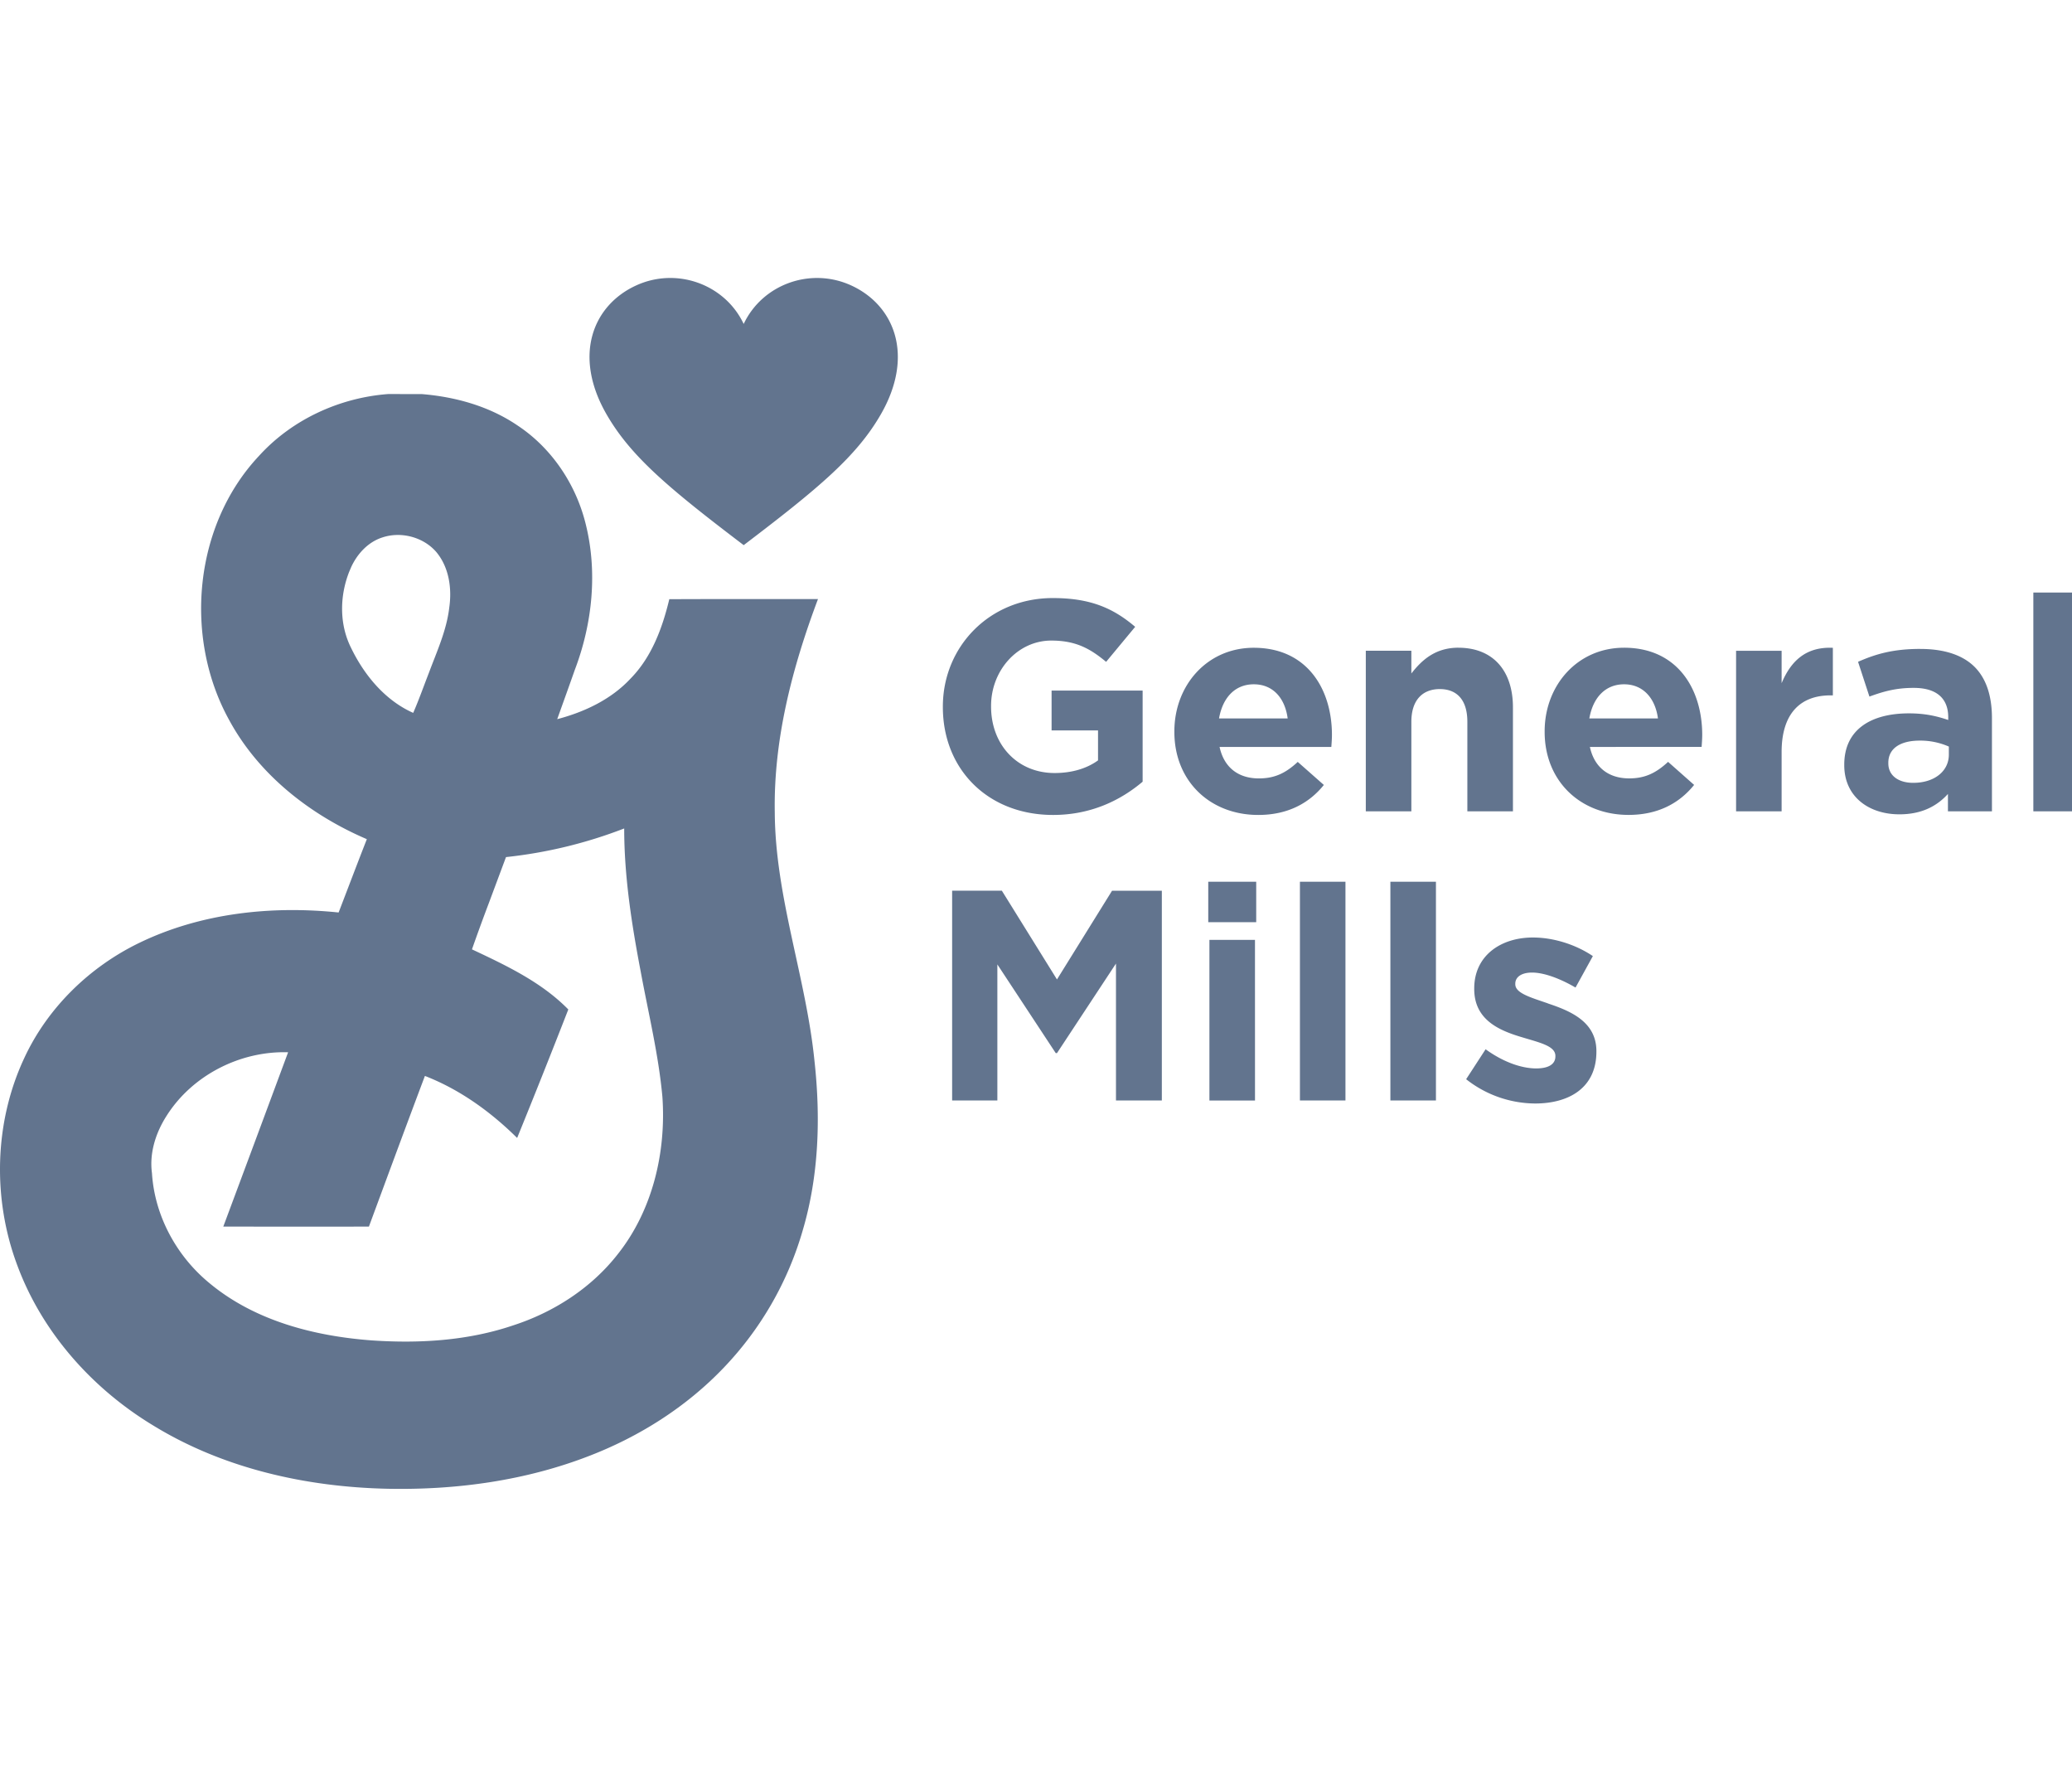 <svg xmlns="http://www.w3.org/2000/svg" width="82" height="70" viewBox="0 0 82 70"><title>general-mills-aligned</title><path fill="#62748e" fill-rule="nonzero" d="M16.702 15.594c1.33.11 2.66.48 3.775 1.238 1.335.88 2.288 2.288 2.685 3.834.498 1.923.289 3.993-.413 5.837-.229.652-.465 1.304-.697 1.953 1.079-.284 2.135-.78 2.906-1.61.834-.85 1.256-1.998 1.53-3.137 1.961-.01 3.924-.002 5.884-.005-1.013 2.694-1.761 5.54-1.71 8.44.018 3.347 1.238 6.524 1.571 9.832.246 2.239.177 4.541-.466 6.71a13.1 13.1 0 0 1-3.132 5.438c-1.472 1.54-3.311 2.706-5.29 3.473-2.538.99-5.286 1.364-7.997 1.31-3.235-.068-6.516-.803-9.293-2.509-2.401-1.454-4.38-3.668-5.365-6.317-.992-2.63-.925-5.664.271-8.217.926-1.996 2.59-3.61 4.562-4.562 2.433-1.175 5.213-1.472 7.878-1.197.373-.967.738-1.937 1.117-2.901-2.243-.961-4.284-2.552-5.457-4.729-1.798-3.268-1.39-7.692 1.187-10.434 1.308-1.443 3.189-2.306 5.12-2.45zm8.001 17.186a18.3 18.3 0 0 1-4.678 1.133l-.68 1.823a81 81 0 0 0-.667 1.828c1.352.636 2.75 1.293 3.813 2.378a362 362 0 0 1-2.025 5.084c-1.049-1.037-2.27-1.918-3.65-2.454-.748 1.984-1.481 3.973-2.216 5.961-1.922.005-3.843.002-5.763 0q1.286-3.447 2.565-6.897c-1.886-.059-3.781.9-4.8 2.5-.433.67-.697 1.479-.588 2.282.106 1.698.98 3.296 2.289 4.364 1.787 1.48 4.13 2.084 6.401 2.254 1.876.129 3.8.016 5.593-.59 1.617-.522 3.111-1.484 4.161-2.834 1.374-1.738 1.911-4.035 1.756-6.22-.154-1.675-.557-3.315-.861-4.966-.355-1.861-.65-3.747-.65-5.646m35.964 4.315c.806 0 1.685.273 2.371.735l-.686 1.245c-.63-.367-1.258-.593-1.72-.593-.439 0-.664.19-.664.439v.023c0 .355.606.52 1.292.758l-.002.002c.89.296 1.92.723 1.92 1.886v.022c0 1.41-1.054 2.05-2.429 2.051a4.45 4.45 0 0 1-2.726-.961l.77-1.185c.688.498 1.41.758 2.003.758.522 0 .759-.189.759-.474v-.023c0-.391-.616-.522-1.316-.735-.889-.263-1.896-.678-1.896-1.91v-.023c0-1.292 1.044-2.015 2.324-2.015m-11 6.45h-1.804v-6.356h1.803zm-7.837-4.79 2.18-3.511h1.97v8.3h-1.815v-5.418L41.83 41.67h-.048l-2.311-3.51v5.383h-1.79v-8.3h1.968zm11.417 4.789h-1.802v-8.655h1.802zm3.581 0h-1.803v-8.655h1.803zm-7.113-7.055h-1.898v-1.6h1.898zm-8.05-12.825c1.493 0 2.394.402 3.26 1.138l-1.15 1.386c-.64-.532-1.208-.842-2.17-.842-1.327 0-2.383 1.175-2.383 2.585v.024c0 1.517 1.043 2.632 2.513 2.632.663 0 1.257-.166 1.72-.5v-1.185h-1.838v-1.577h3.603v3.605c-.854.723-2.028 1.316-3.545 1.316h.002c-2.585 0-4.363-1.813-4.363-4.267v-.022c0-2.36 1.837-4.293 4.35-4.293m7.953 1.967c2.123 0 3.095 1.647 3.095 3.449 0 .143-.012.309-.024.475h-4.423c.178.818.747 1.245 1.553 1.245.605 0 1.044-.19 1.541-.653l1.033.912c-.593.736-1.446 1.187-2.596 1.187-1.908 0-3.32-1.34-3.32-3.284v-.025c0-1.813 1.291-3.306 3.141-3.306m14.655-.002c2.122 0 3.094 1.648 3.094 3.45 0 .143-.012.309-.024.475H62.92c.178.817.747 1.244 1.553 1.245.605 0 1.044-.192 1.542-.654l1.03.912c-.592.736-1.445 1.187-2.595 1.187-1.908 0-3.319-1.34-3.32-3.283v-.025c0-1.813 1.293-3.307 3.143-3.307m11.725.048c.984 0 1.695.26 2.147.71.474.475.687 1.175.687 2.029v3.687H77.09v-.688c-.44.485-1.043.806-1.921.806-1.197 0-2.181-.687-2.182-1.943v-.025c0-1.386 1.055-2.027 2.56-2.027.641 0 1.103.109 1.555.262v-.107c0-.748-.462-1.163-1.364-1.163-.687 0-1.174.131-1.755.344l-.45-1.376c.698-.308 1.386-.51 2.465-.51m-3.462-.045v1.883h-.094c-1.198 0-1.934.724-1.934 2.243v2.346h-1.802V25.75h1.802v1.282c.368-.878.961-1.447 2.028-1.4m-14.82-.003c1.364 0 2.159.902 2.159 2.36v4.114h-1.804v-3.545c0-.853-.402-1.292-1.09-1.293-.687 0-1.126.44-1.126 1.293v3.545h-1.803v-6.356h1.803v.901c.416-.534.95-1.02 1.862-1.02m24.555 6.474h-1.802v-8.656h1.802zm-6.296-2.798c-.77 0-1.245.308-1.245.877v.024c0 .486.404.77.984.77.841 0 1.411-.462 1.411-1.115v-.32a2.8 2.8 0 0 0-1.15-.236m-26.357-2.228c-.747 0-1.232.532-1.375 1.35h2.716c-.107-.805-.582-1.35-1.34-1.35m14.655 0c-.748 0-1.234.532-1.376 1.35h2.715c-.107-.805-.592-1.35-1.34-1.35m-46.99-5.214c-.51-.608-1.404-.847-2.152-.596-.566.18-.996.651-1.237 1.18l-.08.189c-.371.95-.387 2.05.066 2.973.522 1.09 1.35 2.101 2.472 2.599.227-.52.416-1.059.622-1.587.314-.843.7-1.677.805-2.58.108-.748-.005-1.576-.497-2.178m12.149-9.044c.743-1.572 2.645-2.256 4.248-1.527 1.708.777 2.527 2.764 1.178 5.106-.958 1.664-2.462 2.921-5.426 5.173-2.963-2.25-4.467-3.509-5.426-5.173-1.35-2.342-.531-4.33 1.178-5.106 1.602-.73 3.505-.045 4.248 1.527"/></svg>